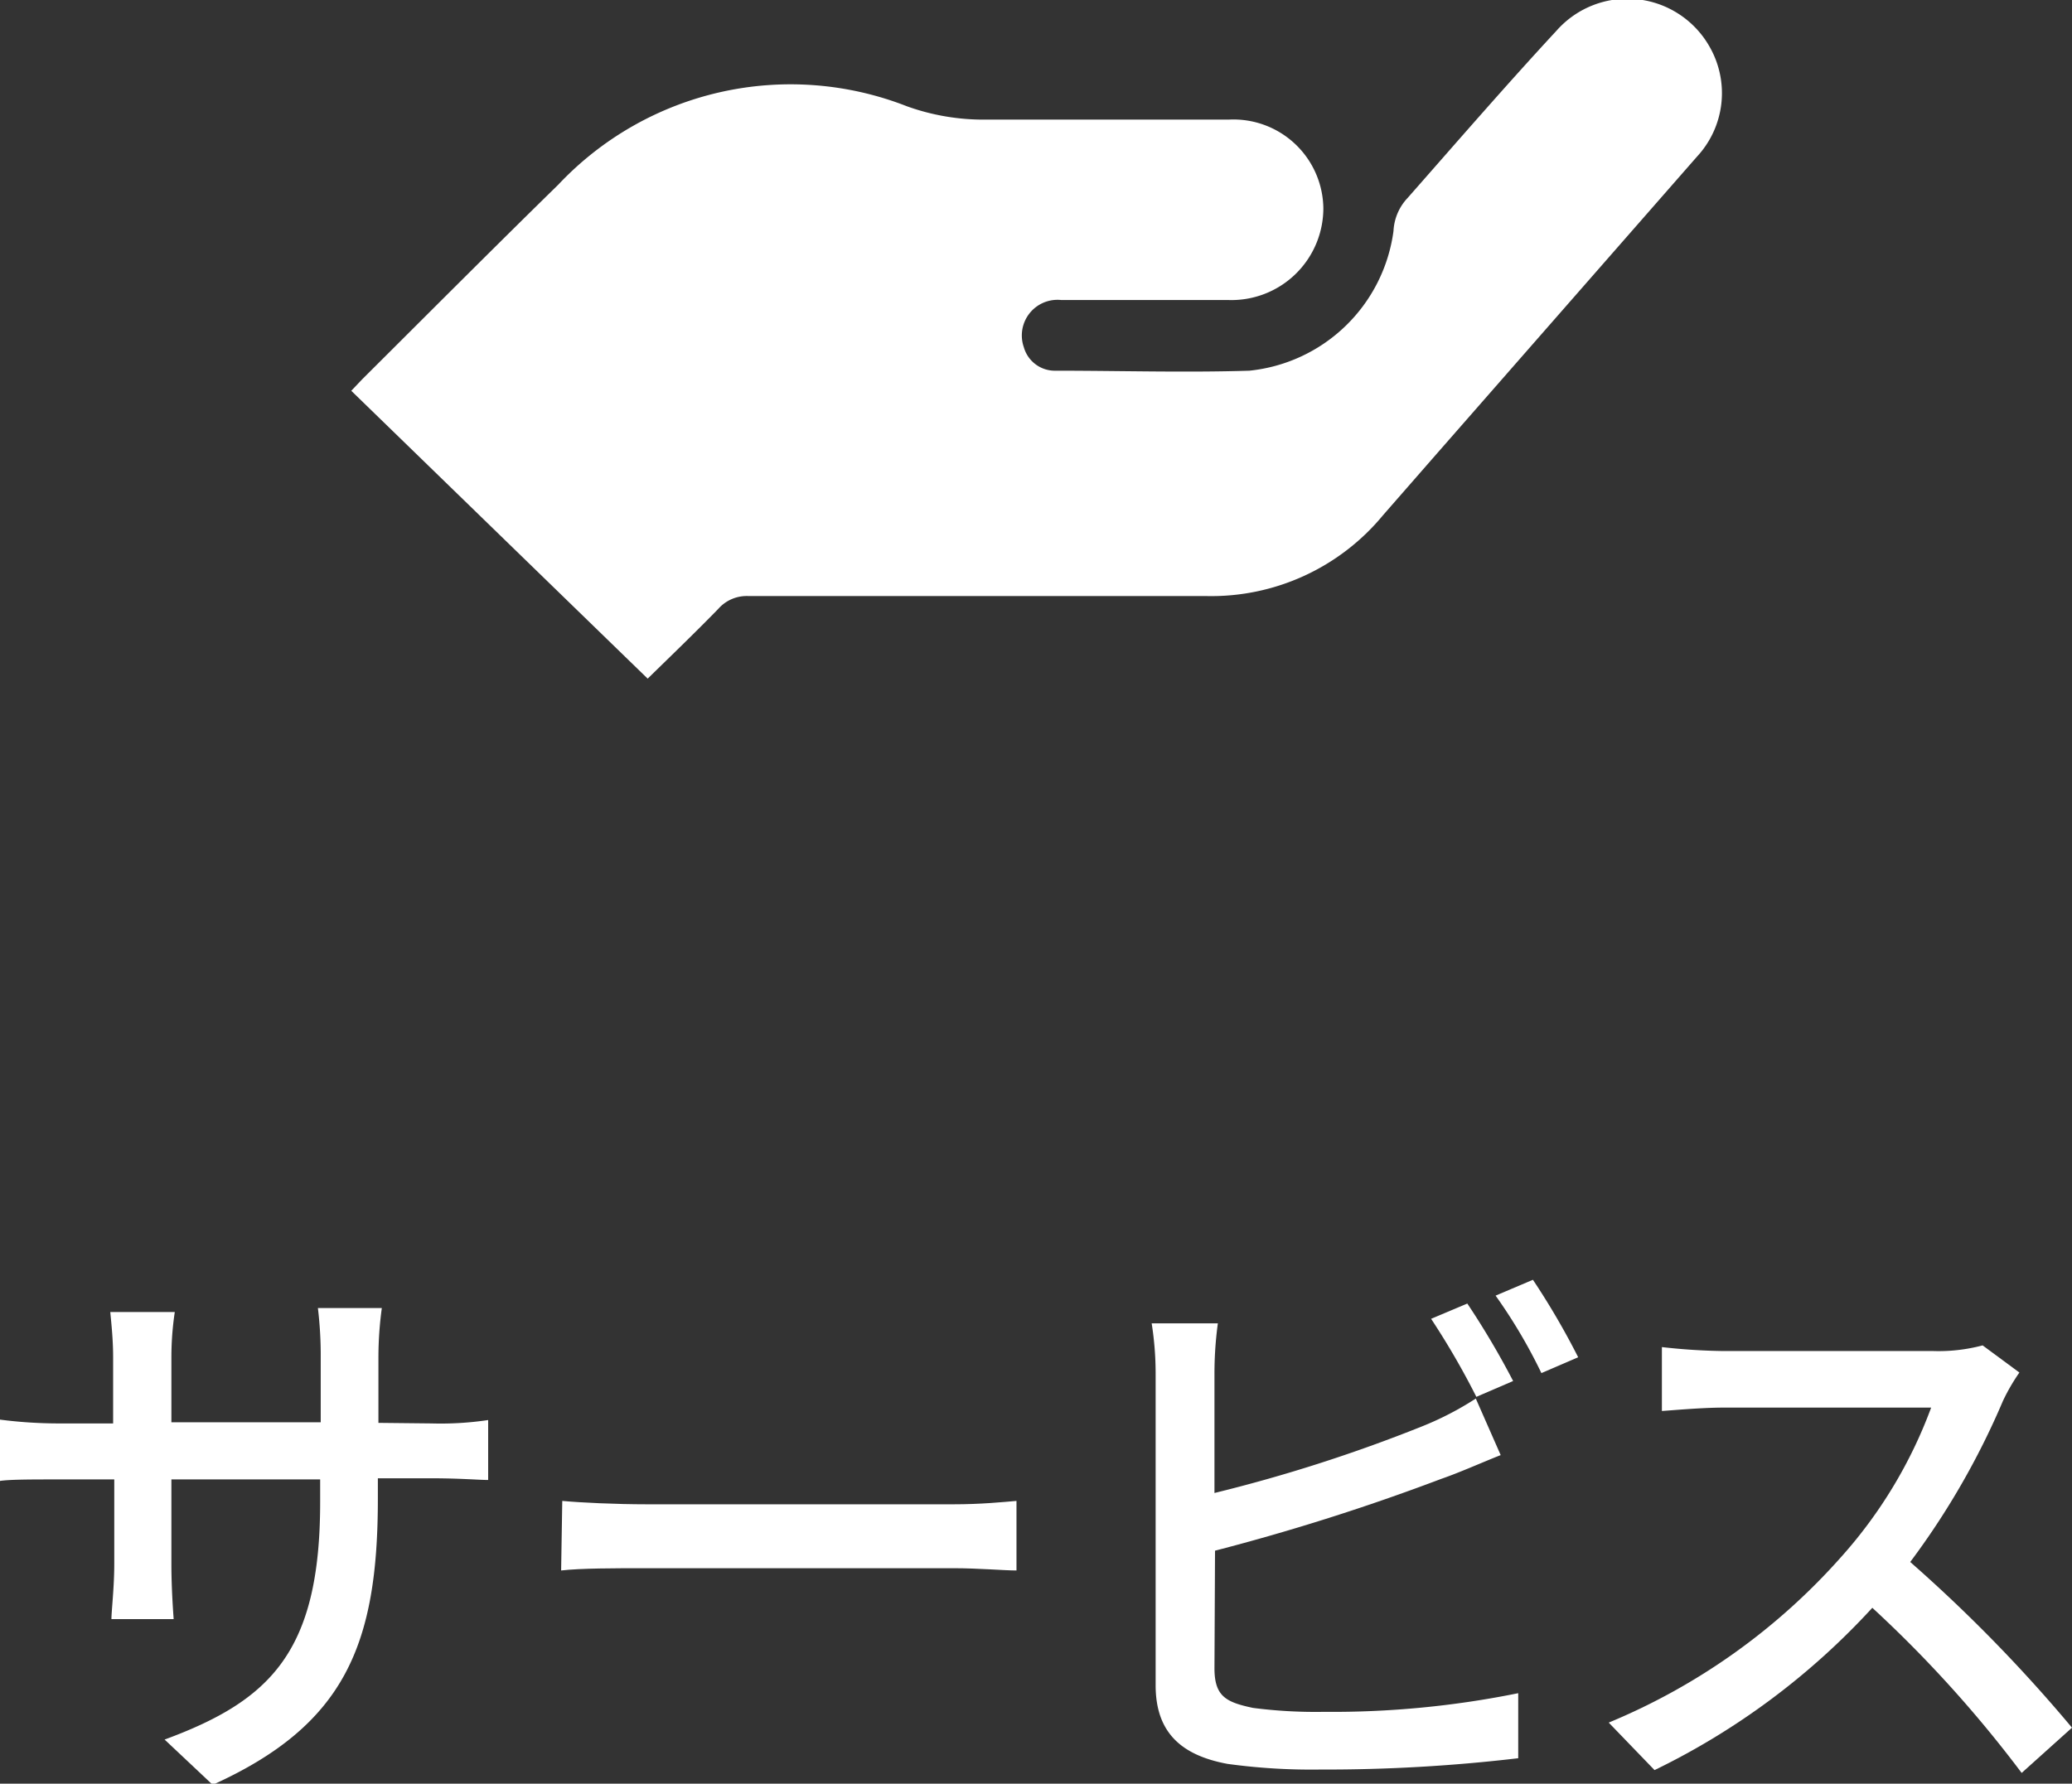 <svg xmlns="http://www.w3.org/2000/svg" viewBox="0 0 73.26 63.08" width="73.26" height="63.08"><rect x="0" y="0" width="73.26" height="63.08" fill="#333333" stroke="none"/><g><path fill="#fff" d="M15.26,50.34a11.32,11.32,0,0,0,2-.12v2.12c-.32,0-1-.06-2-.06h-1.9V53c0,5.16-1.16,8-5.84,10.12l-1.7-1.6c3.74-1.38,5.5-3.1,5.5-8.4v-.8H6.06v3c0,.82.06,1.66.08,1.94H3.94c0-.28.1-1.12.1-1.94v-3h-2c-.94,0-1.76,0-2.08.06V50.2a16.26,16.26,0,0,0,2.08.14H4V48c0-.7-.08-1.34-.1-1.6H6.18A10.78,10.78,0,0,0,6.06,48v2.3h5.28V48a13.81,13.81,0,0,0-.1-1.74H13.5A13,13,0,0,0,13.38,48v2.32Z"/><path fill="#fff" d="M19.88,53.08c.64.06,1.88.12,3,.12H33.7c1,0,1.76-.08,2.24-.12v2.46c-.44,0-1.34-.08-2.22-.08H22.84c-1.12,0-2.3,0-3,.08Z"/><path fill="#fff" d="M42.94,59c0,1,.42,1.2,1.36,1.4a17.25,17.25,0,0,0,2.5.14,33.07,33.07,0,0,0,6.88-.66v2.3a58,58,0,0,1-7,.4,21.79,21.79,0,0,1-3.28-.2c-1.62-.3-2.54-1.1-2.54-2.78v-11a11.44,11.44,0,0,0-.14-1.8h2.34a13.16,13.16,0,0,0-.12,1.8v4.2a54.92,54.92,0,0,0,7.3-2.34,11,11,0,0,0,1.94-1l.88,2c-.66.26-1.46.62-2.1.84a77.25,77.25,0,0,1-8,2.54ZM52.2,49.4a27.41,27.41,0,0,0-1.6-2.76l1.28-.54a29,29,0,0,1,1.62,2.74Zm2-4.14A26.55,26.55,0,0,1,55.8,48l-1.3.56a18.63,18.63,0,0,0-1.62-2.74Z"/><path fill="#fff" d="M71.4,48.54a6.9,6.9,0,0,0-.58,1,27.37,27.37,0,0,1-3.28,5.7,53.16,53.16,0,0,1,5.72,5.86L71.48,62.7a43.26,43.26,0,0,0-5.28-5.84,25.6,25.6,0,0,1-7.7,5.74l-1.62-1.68a22.47,22.47,0,0,0,8.22-5.86,16.45,16.45,0,0,0,3.18-5.28H60.94c-.78,0-1.86.1-2.18.12V47.64a21.4,21.4,0,0,0,2.18.14h7.42a6.07,6.07,0,0,0,1.74-.2Z"/><path fill="#fff" d="M22.9,24,12.42,13.82l.38-.4c2.31-2.3,4.61-4.61,6.94-6.89A11.28,11.28,0,0,1,32.07,3.76a8,8,0,0,0,2.78.47c2.86,0,5.73,0,8.59,0a3.18,3.18,0,0,1,3.35,3.14,3.25,3.25,0,0,1-3.37,3.24c-2,0-3.94,0-5.9,0a1.26,1.26,0,0,0-1.32,1.67,1.14,1.14,0,0,0,1.13.83c2.28,0,4.56.07,6.84,0a5.73,5.73,0,0,0,5.1-4.94A1.83,1.83,0,0,1,49.77,7c1.76-2,3.49-4,5.26-5.91a3.34,3.34,0,0,1,5.42.57A3.3,3.3,0,0,1,60,5.54L50.84,16,48.9,18.22a7.87,7.87,0,0,1-6.23,2.86H26.47a1.34,1.34,0,0,0-1.08.46C24.59,22.36,23.76,23.16,22.9,24Z"/></g></svg>